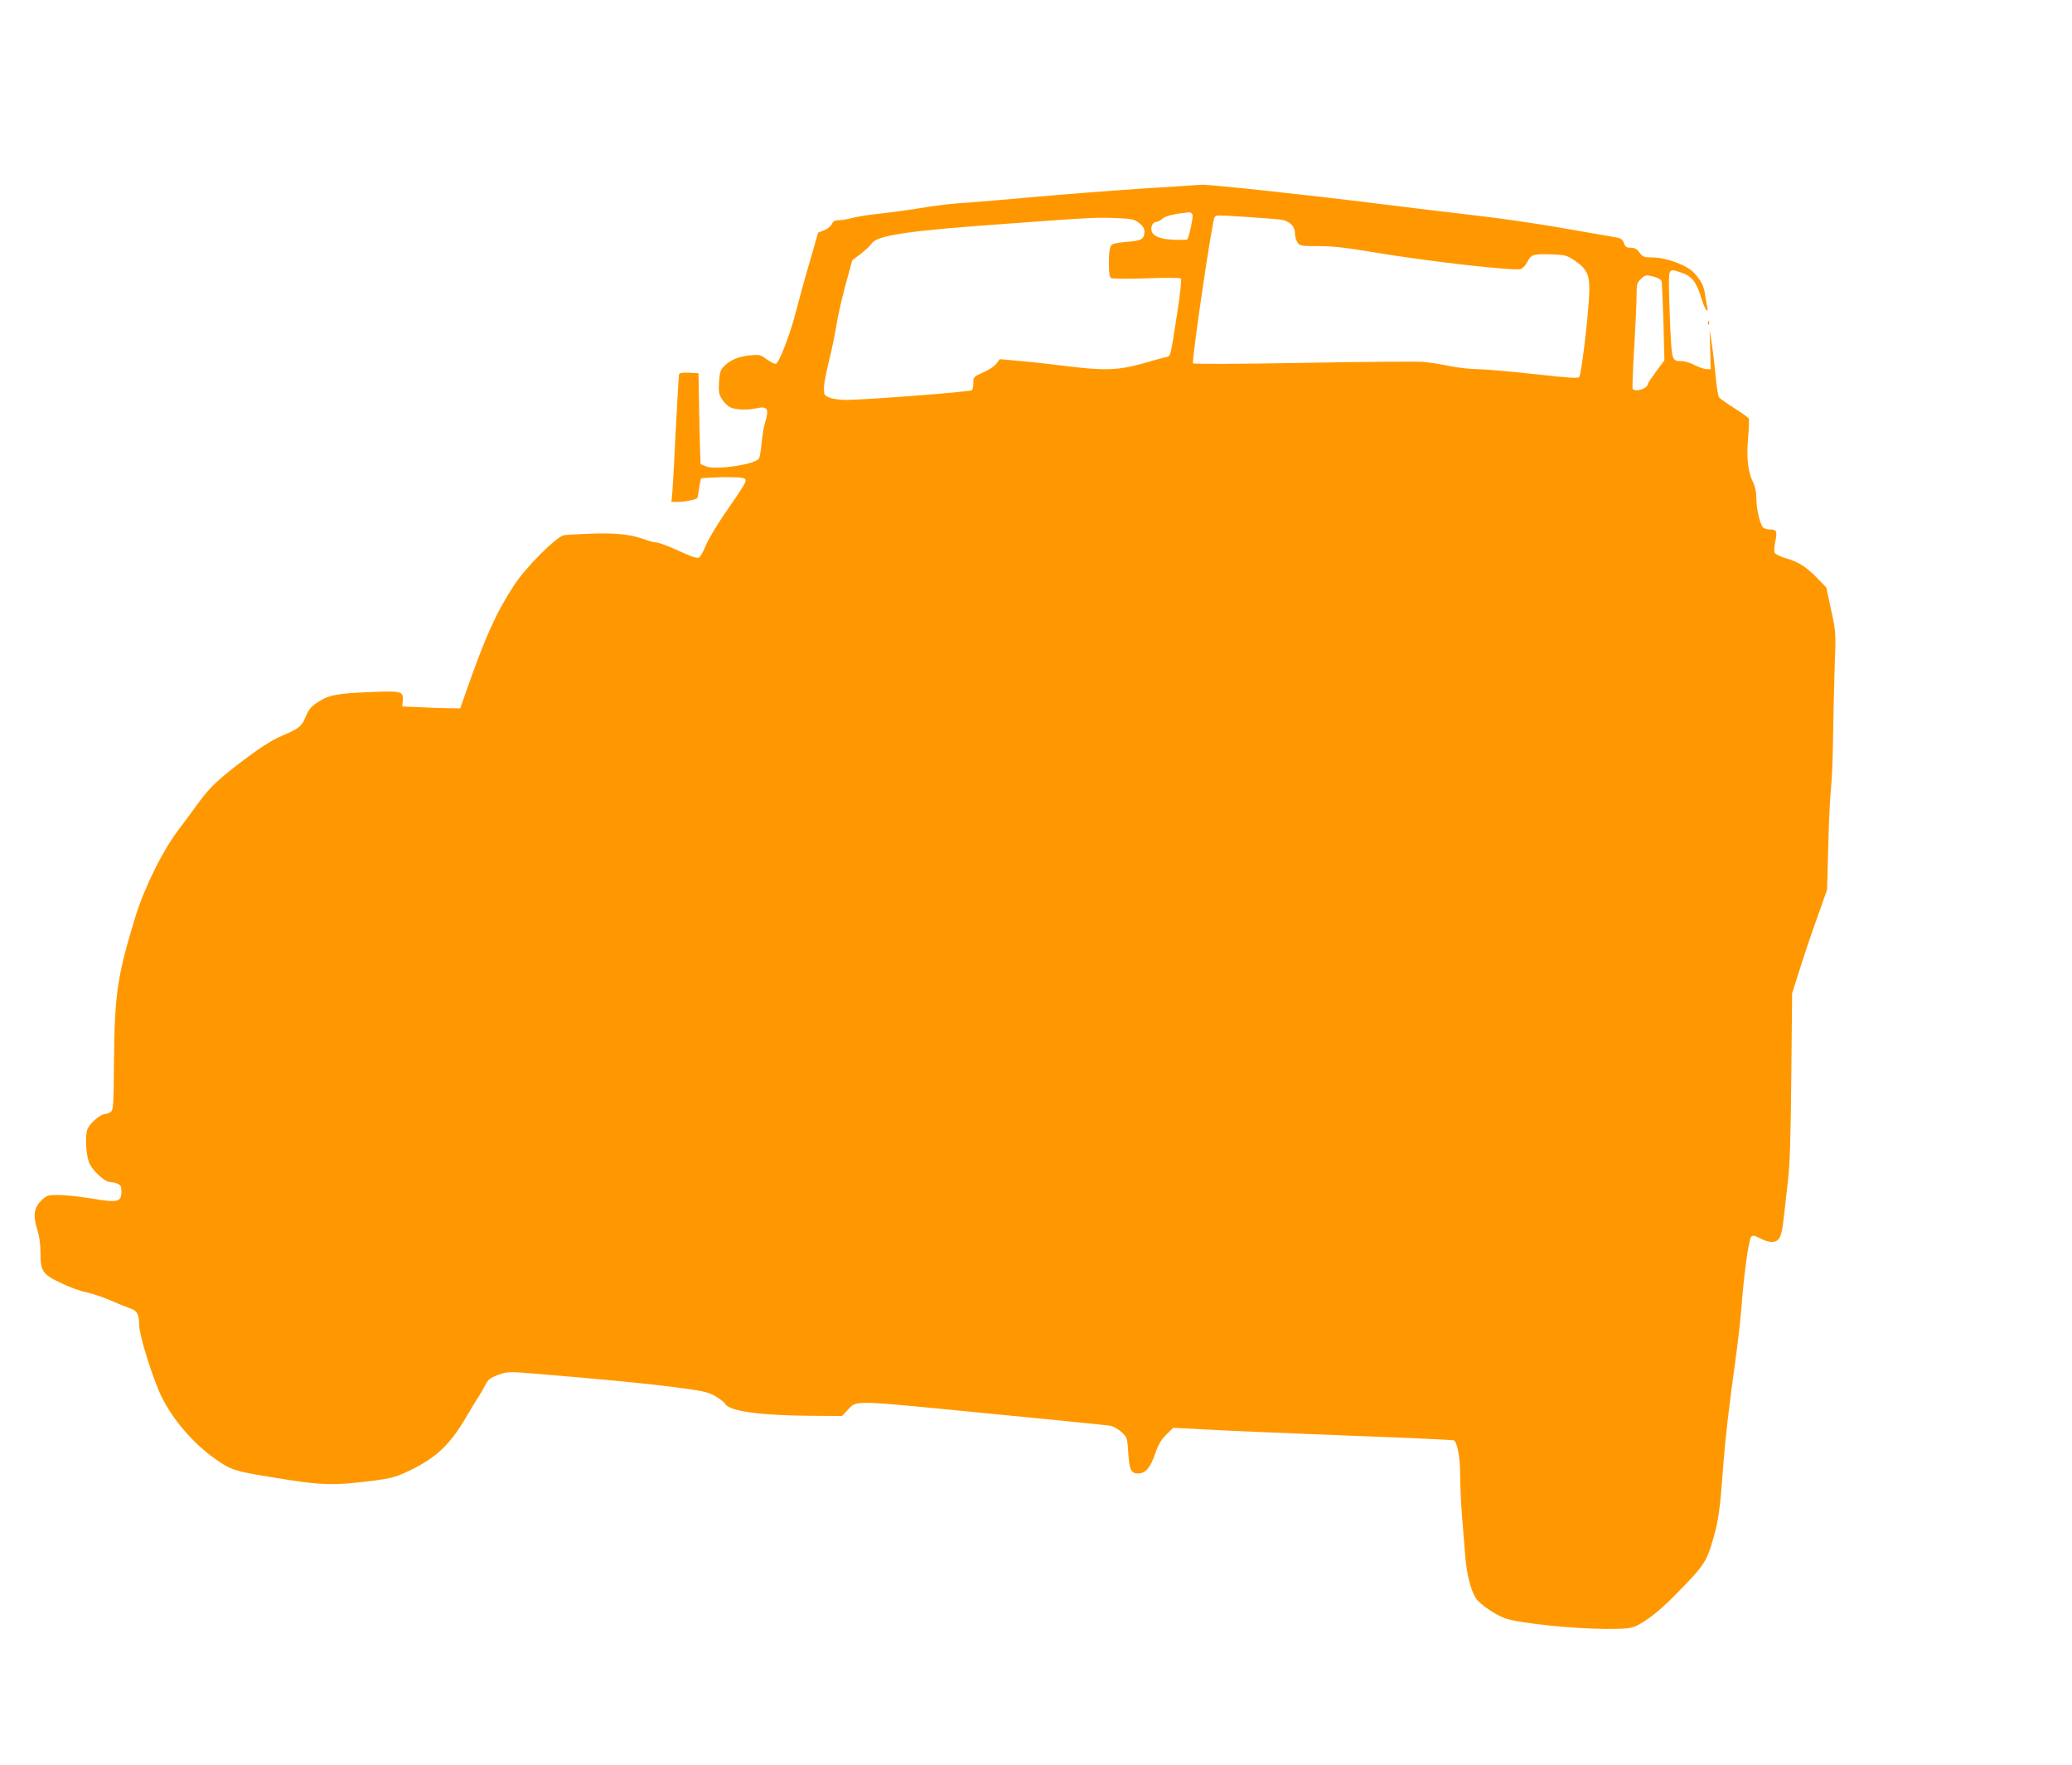 <?xml version="1.0" standalone="no"?>
<!DOCTYPE svg PUBLIC "-//W3C//DTD SVG 20010904//EN"
 "http://www.w3.org/TR/2001/REC-SVG-20010904/DTD/svg10.dtd">
<svg version="1.0" xmlns="http://www.w3.org/2000/svg"
 width="1280pt" height="1090pt" viewBox="0 0 1280 1090"
 preserveAspectRatio="xMidYMid meet">
<g transform="translate(0,1090) scale(0.1,-0.1)"
fill="#ff9800" stroke="none">
<path d="M7051 9735 c-194 -13 -505 -37 -690 -54 -185 -17 -381 -33 -436 -36
-55 -4 -165 -17 -245 -31 -80 -13 -192 -28 -250 -34 -58 -6 -130 -17 -160 -25
-30 -8 -70 -15 -88 -15 -24 0 -35 -6 -43 -24 -6 -13 -28 -30 -48 -38 l-37 -15
-53 -184 c-30 -101 -68 -241 -86 -311 -34 -132 -101 -307 -122 -315 -6 -2 -31
10 -55 27 -41 30 -46 31 -108 25 -72 -8 -123 -30 -160 -70 -20 -21 -25 -39
-28 -95 -4 -58 -1 -75 18 -105 12 -19 35 -42 50 -50 31 -16 104 -19 160 -7 72
16 83 -1 56 -89 -8 -25 -17 -81 -21 -125 -4 -43 -11 -86 -16 -95 -19 -37 -269
-74 -328 -49 -17 7 -32 13 -33 14 -1 0 -5 127 -8 281 l-5 280 -58 3 c-40 2
-59 -1 -62 -10 -2 -7 -11 -157 -20 -333 -8 -176 -18 -350 -21 -387 l-6 -68 38
0 c40 0 112 14 121 23 2 3 8 30 12 61 4 31 10 58 13 61 2 3 61 6 131 8 88 1
129 -2 138 -10 14 -14 9 -22 -129 -223 -46 -67 -96 -151 -111 -187 -15 -37
-34 -71 -42 -76 -12 -7 -46 4 -128 42 -61 28 -123 51 -136 51 -13 0 -48 9 -77
20 -81 30 -179 40 -333 34 -77 -3 -149 -7 -160 -9 -49 -10 -239 -200 -311
-312 -111 -170 -177 -319 -294 -653 l-37 -105 -64 1 c-35 0 -116 3 -179 6
l-115 5 3 35 c5 59 -6 62 -198 54 -206 -8 -259 -18 -326 -62 -42 -27 -56 -44
-75 -89 -26 -62 -39 -73 -151 -121 -52 -22 -126 -68 -211 -132 -175 -130 -235
-187 -309 -291 -34 -47 -83 -113 -108 -146 -100 -128 -217 -363 -273 -545
-113 -369 -129 -478 -133 -899 -2 -270 -4 -296 -20 -308 -10 -7 -25 -13 -34
-13 -30 0 -98 -59 -111 -97 -15 -48 -7 -169 16 -213 22 -45 94 -109 122 -110
12 0 33 -4 47 -10 22 -8 26 -16 26 -50 0 -64 -23 -69 -184 -42 -72 12 -163 22
-203 22 -67 0 -74 -2 -106 -32 -47 -45 -54 -93 -28 -178 14 -42 21 -93 21
-143 0 -119 12 -137 127 -191 51 -25 122 -51 156 -57 34 -7 100 -29 147 -49
47 -21 102 -43 123 -50 44 -14 57 -38 57 -106 0 -61 88 -341 140 -444 73 -145
198 -289 335 -384 90 -63 116 -72 325 -106 328 -55 389 -57 652 -24 93 12 132
22 195 51 182 84 268 163 373 341 34 59 70 118 80 132 9 14 27 44 38 66 18 35
30 44 80 63 59 21 61 21 243 6 441 -37 647 -57 839 -81 182 -24 211 -30 258
-56 29 -17 57 -38 62 -48 24 -46 219 -72 538 -74 l183 -1 32 33 c63 66 7 67
837 -14 415 -40 770 -76 788 -79 19 -3 50 -21 70 -39 35 -33 36 -35 42 -129 7
-104 17 -127 60 -127 46 0 75 33 105 119 21 61 38 90 70 121 l43 42 213 -11
c118 -7 506 -23 863 -37 357 -13 652 -27 657 -29 22 -14 39 -105 39 -209 0
-61 5 -167 10 -236 6 -69 14 -181 20 -250 10 -132 34 -231 70 -284 25 -36 120
-100 179 -121 85 -30 424 -65 627 -65 127 0 150 3 187 21 66 33 145 96 236
189 178 180 193 202 235 348 32 110 42 183 61 442 15 197 36 372 80 690 13 96
29 240 35 320 15 197 44 398 59 413 9 9 21 7 54 -11 23 -12 54 -22 70 -22 49
0 63 26 76 146 7 60 19 168 27 239 11 90 17 286 20 640 l5 510 46 145 c25 80
73 224 108 320 l62 175 7 260 c3 143 11 307 17 365 6 58 12 204 13 325 2 121
6 315 10 430 8 209 8 211 -22 348 l-30 139 -58 60 c-69 70 -117 100 -197 122
-32 10 -61 24 -64 33 -4 9 -2 39 4 67 13 65 9 76 -32 76 -18 0 -38 6 -45 14
-19 24 -40 116 -40 179 0 37 -7 71 -19 96 -33 63 -43 153 -32 275 5 60 7 114
5 120 -2 6 -42 35 -88 64 -46 29 -89 59 -96 67 -6 8 -16 65 -21 127 -6 62 -16
153 -24 203 l-14 90 4 -122 3 -123 -24 0 c-14 0 -47 11 -74 25 -27 14 -64 25
-82 25 -58 0 -59 3 -69 186 -4 93 -8 215 -9 272 0 116 -1 115 83 86 58 -20 89
-59 116 -152 12 -39 27 -74 33 -78 7 -5 9 1 5 17 -3 13 -9 47 -13 74 -8 58
-21 86 -67 138 -42 48 -172 97 -259 97 -52 0 -59 3 -80 30 -16 23 -30 30 -54
30 -26 0 -34 5 -42 29 -9 24 -18 30 -54 36 -23 4 -169 29 -323 56 -154 27
-399 63 -545 79 -146 17 -407 48 -580 70 -475 59 -1063 122 -1109 119 -9 -1
-175 -12 -370 -24z m316 -162 c5 -14 -22 -141 -33 -152 -2 -2 -36 -3 -76 -2
-88 3 -135 21 -144 55 -7 28 9 56 31 56 7 0 24 9 38 21 23 17 72 29 165 38 7
0 15 -6 19 -16z m339 -13 c87 -6 179 -13 203 -16 56 -7 91 -41 91 -86 0 -19 7
-44 16 -56 14 -21 23 -22 129 -22 87 0 171 -9 347 -39 326 -55 872 -117 904
-102 13 6 32 27 41 46 21 43 37 48 151 44 85 -4 93 -6 145 -42 78 -54 92 -93
83 -230 -11 -174 -48 -471 -60 -485 -10 -10 -65 -6 -280 18 -147 16 -303 30
-347 30 -44 0 -121 9 -172 19 -50 11 -123 22 -162 26 -38 3 -373 1 -743 -6
-388 -7 -677 -8 -682 -3 -10 11 118 883 133 902 11 15 5 14 203 2z m-669 -37
c23 -18 33 -34 33 -52 0 -48 -18 -58 -110 -65 -62 -5 -88 -11 -97 -23 -8 -11
-13 -50 -13 -104 0 -58 4 -90 13 -96 7 -5 95 -6 217 -2 126 5 209 4 214 -1 6
-6 -2 -89 -23 -222 -42 -272 -38 -257 -70 -264 -14 -3 -80 -21 -146 -40 -146
-41 -236 -44 -467 -15 -84 11 -211 25 -282 31 l-130 12 -20 -27 c-10 -15 -47
-40 -82 -55 -60 -27 -62 -30 -61 -64 1 -20 -4 -41 -9 -46 -10 -10 -661 -60
-781 -60 -35 0 -79 7 -98 14 -33 14 -35 18 -35 59 0 25 14 98 30 163 17 66 37
164 46 219 8 55 34 169 57 254 l42 154 52 39 c28 22 59 50 67 63 34 52 220 80
846 124 532 39 543 39 669 34 93 -4 108 -7 138 -30z m3185 -333 c20 -6 39 -17
42 -25 3 -8 8 -122 12 -252 l6 -238 -51 -69 c-28 -38 -51 -72 -51 -77 0 -28
-79 -54 -94 -30 -3 4 1 116 9 247 8 131 15 276 15 322 0 75 2 85 25 107 27 28
35 29 87 15z"/>
<path d="M10551 8904 c0 -11 3 -14 6 -6 3 7 2 16 -1 19 -3 4 -6 -2 -5 -13z"/>
</g>
</svg>
